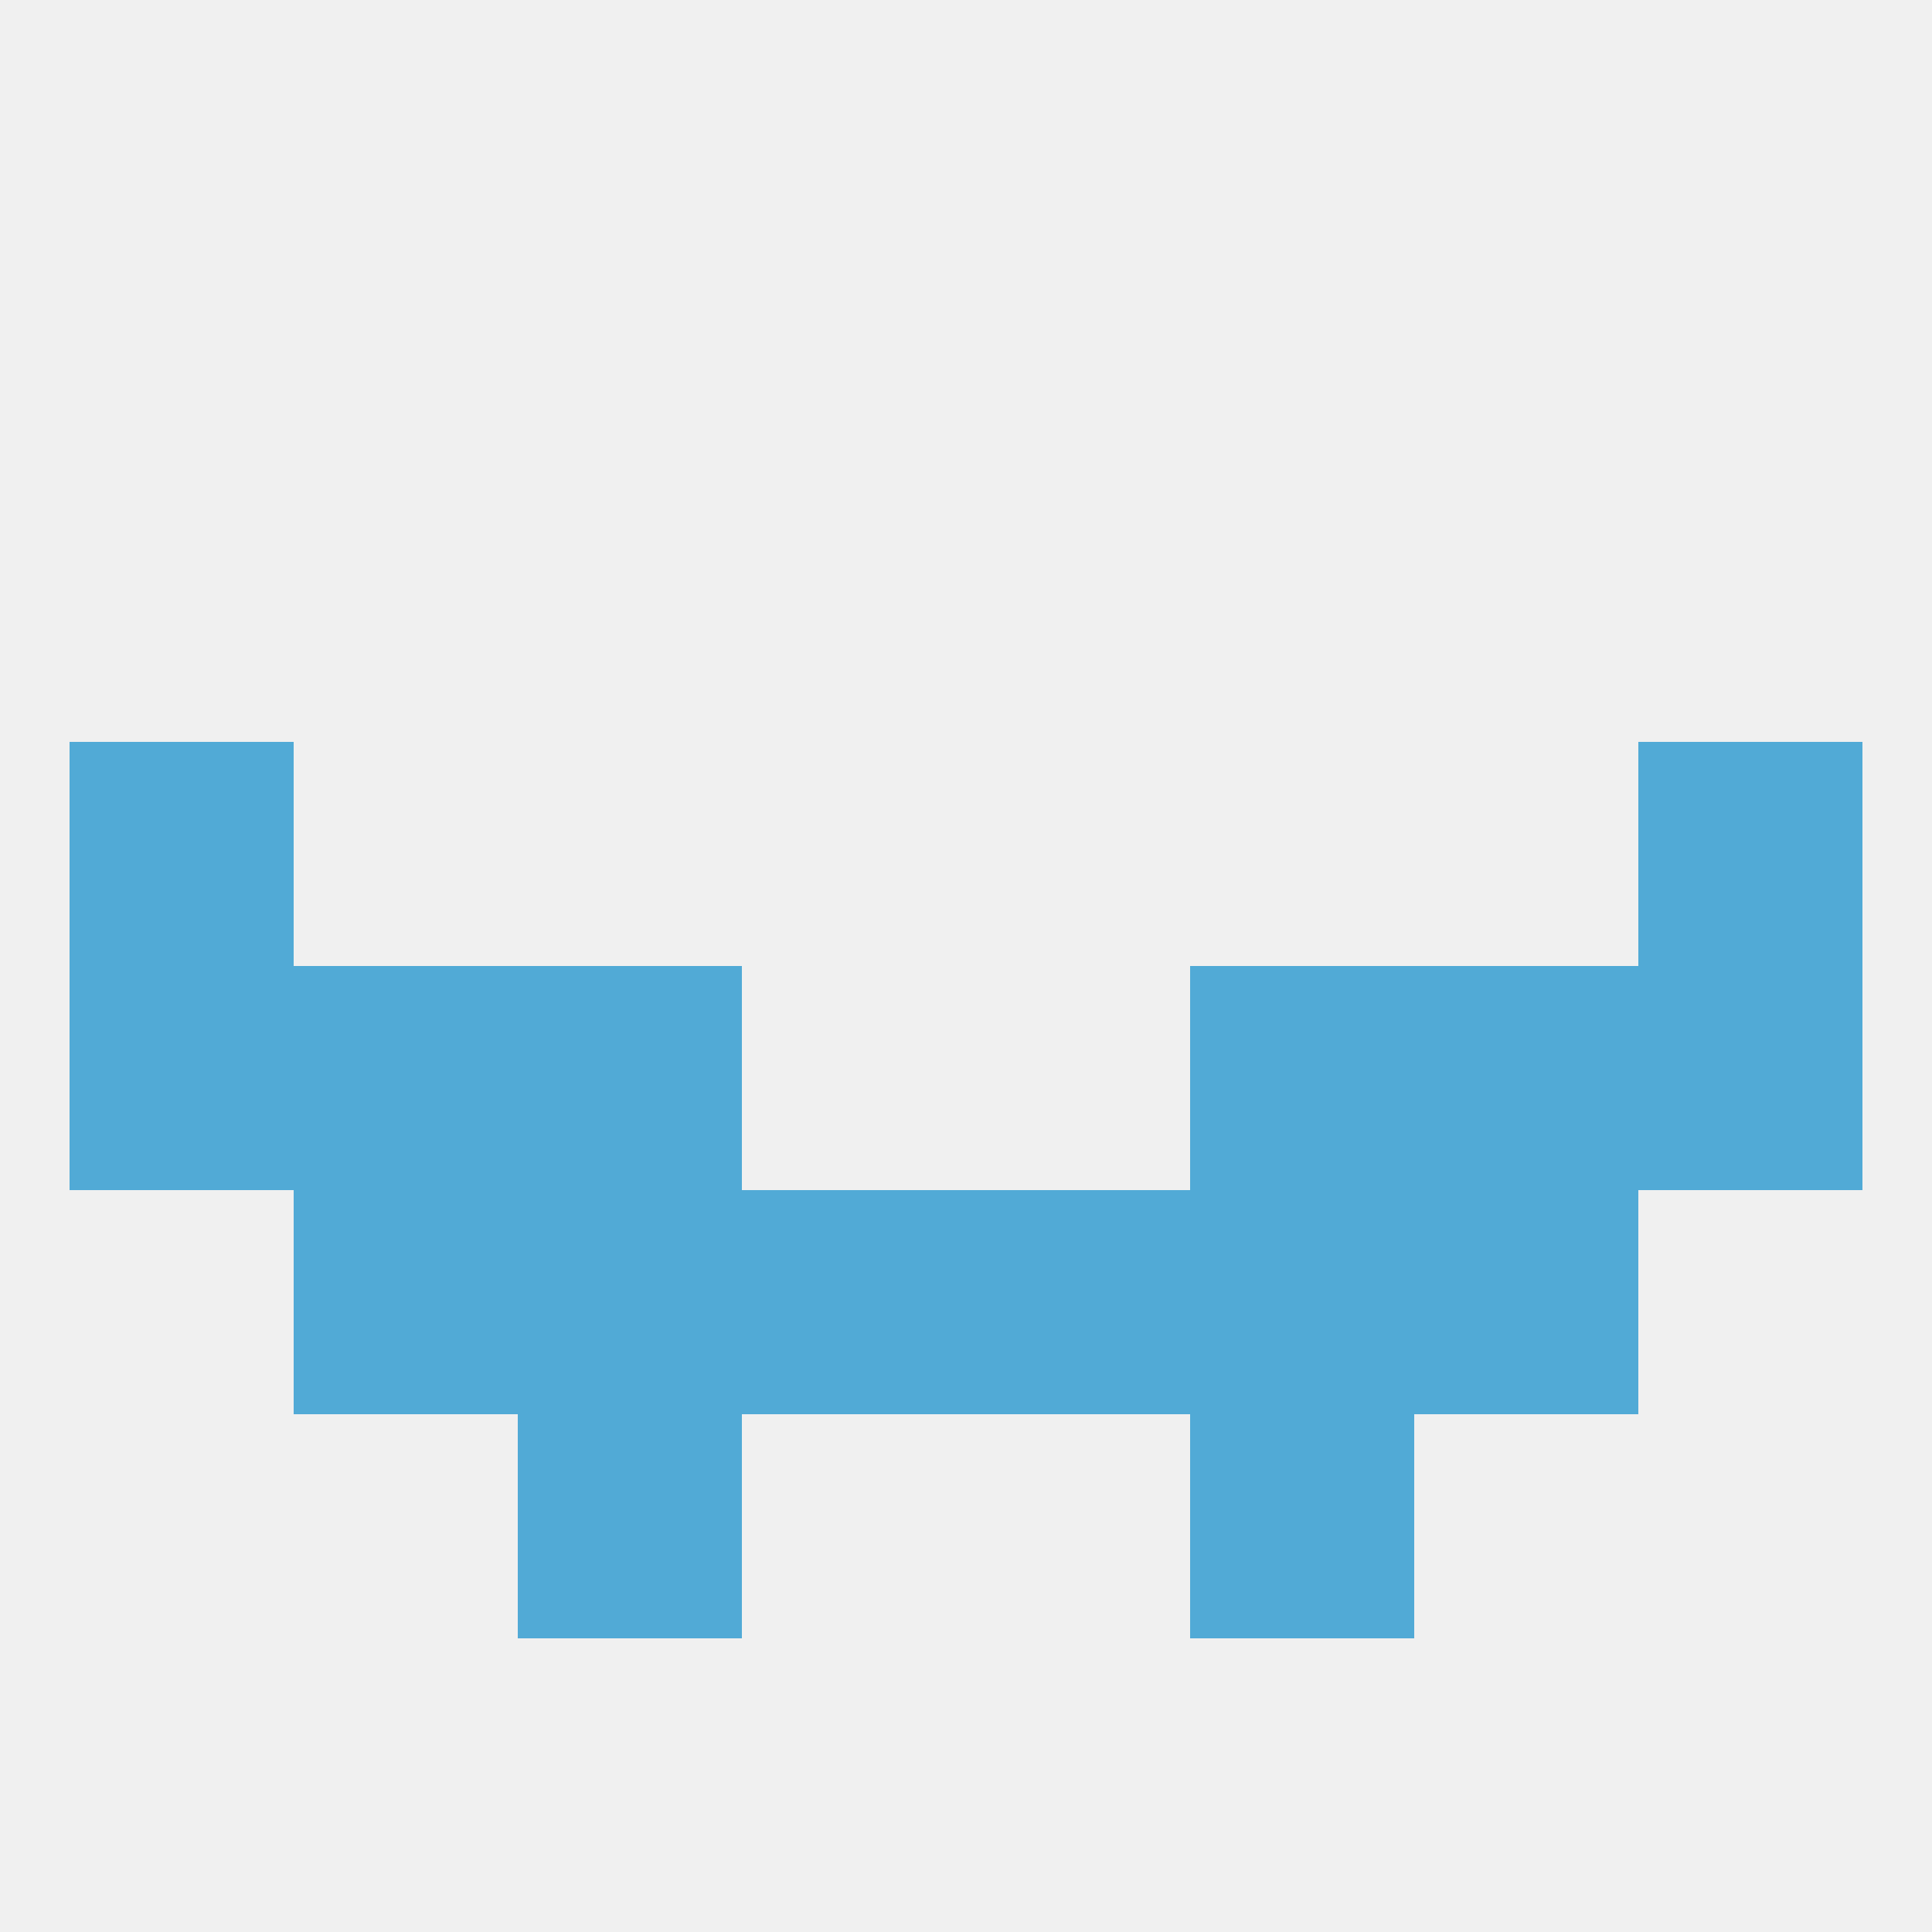 
<!--   <?xml version="1.0"?> -->
<svg version="1.1" baseprofile="full" xmlns="http://www.w3.org/2000/svg" xmlns:xlink="http://www.w3.org/1999/xlink" xmlns:ev="http://www.w3.org/2001/xml-events" width="250" height="250" viewBox="0 0 250 250" >
	<rect width="100%" height="100%" fill="rgba(240,240,240,255)"/>

	<rect x="67" y="154" width="29" height="29" fill="rgba(81,170,214,255)"/>
	<rect x="154" y="154" width="29" height="29" fill="rgba(81,170,214,255)"/>
	<rect x="38" y="154" width="29" height="29" fill="rgba(81,170,214,255)"/>
	<rect x="183" y="154" width="29" height="29" fill="rgba(81,170,214,255)"/>
	<rect x="96" y="154" width="29" height="29" fill="rgba(81,170,214,255)"/>
	<rect x="125" y="154" width="29" height="29" fill="rgba(81,170,214,255)"/>
	<rect x="67" y="183" width="29" height="29" fill="rgba(81,170,214,255)"/>
	<rect x="154" y="183" width="29" height="29" fill="rgba(81,170,214,255)"/>
	<rect x="154" y="125" width="29" height="29" fill="rgba(81,170,214,255)"/>
	<rect x="9" y="125" width="29" height="29" fill="rgba(81,170,214,255)"/>
	<rect x="212" y="125" width="29" height="29" fill="rgba(81,170,214,255)"/>
	<rect x="38" y="125" width="29" height="29" fill="rgba(81,170,214,255)"/>
	<rect x="183" y="125" width="29" height="29" fill="rgba(81,170,214,255)"/>
	<rect x="67" y="125" width="29" height="29" fill="rgba(81,170,214,255)"/>
	<rect x="212" y="96" width="29" height="29" fill="rgba(81,170,214,255)"/>
	<rect x="9" y="96" width="29" height="29" fill="rgba(81,170,214,255)"/>
</svg>